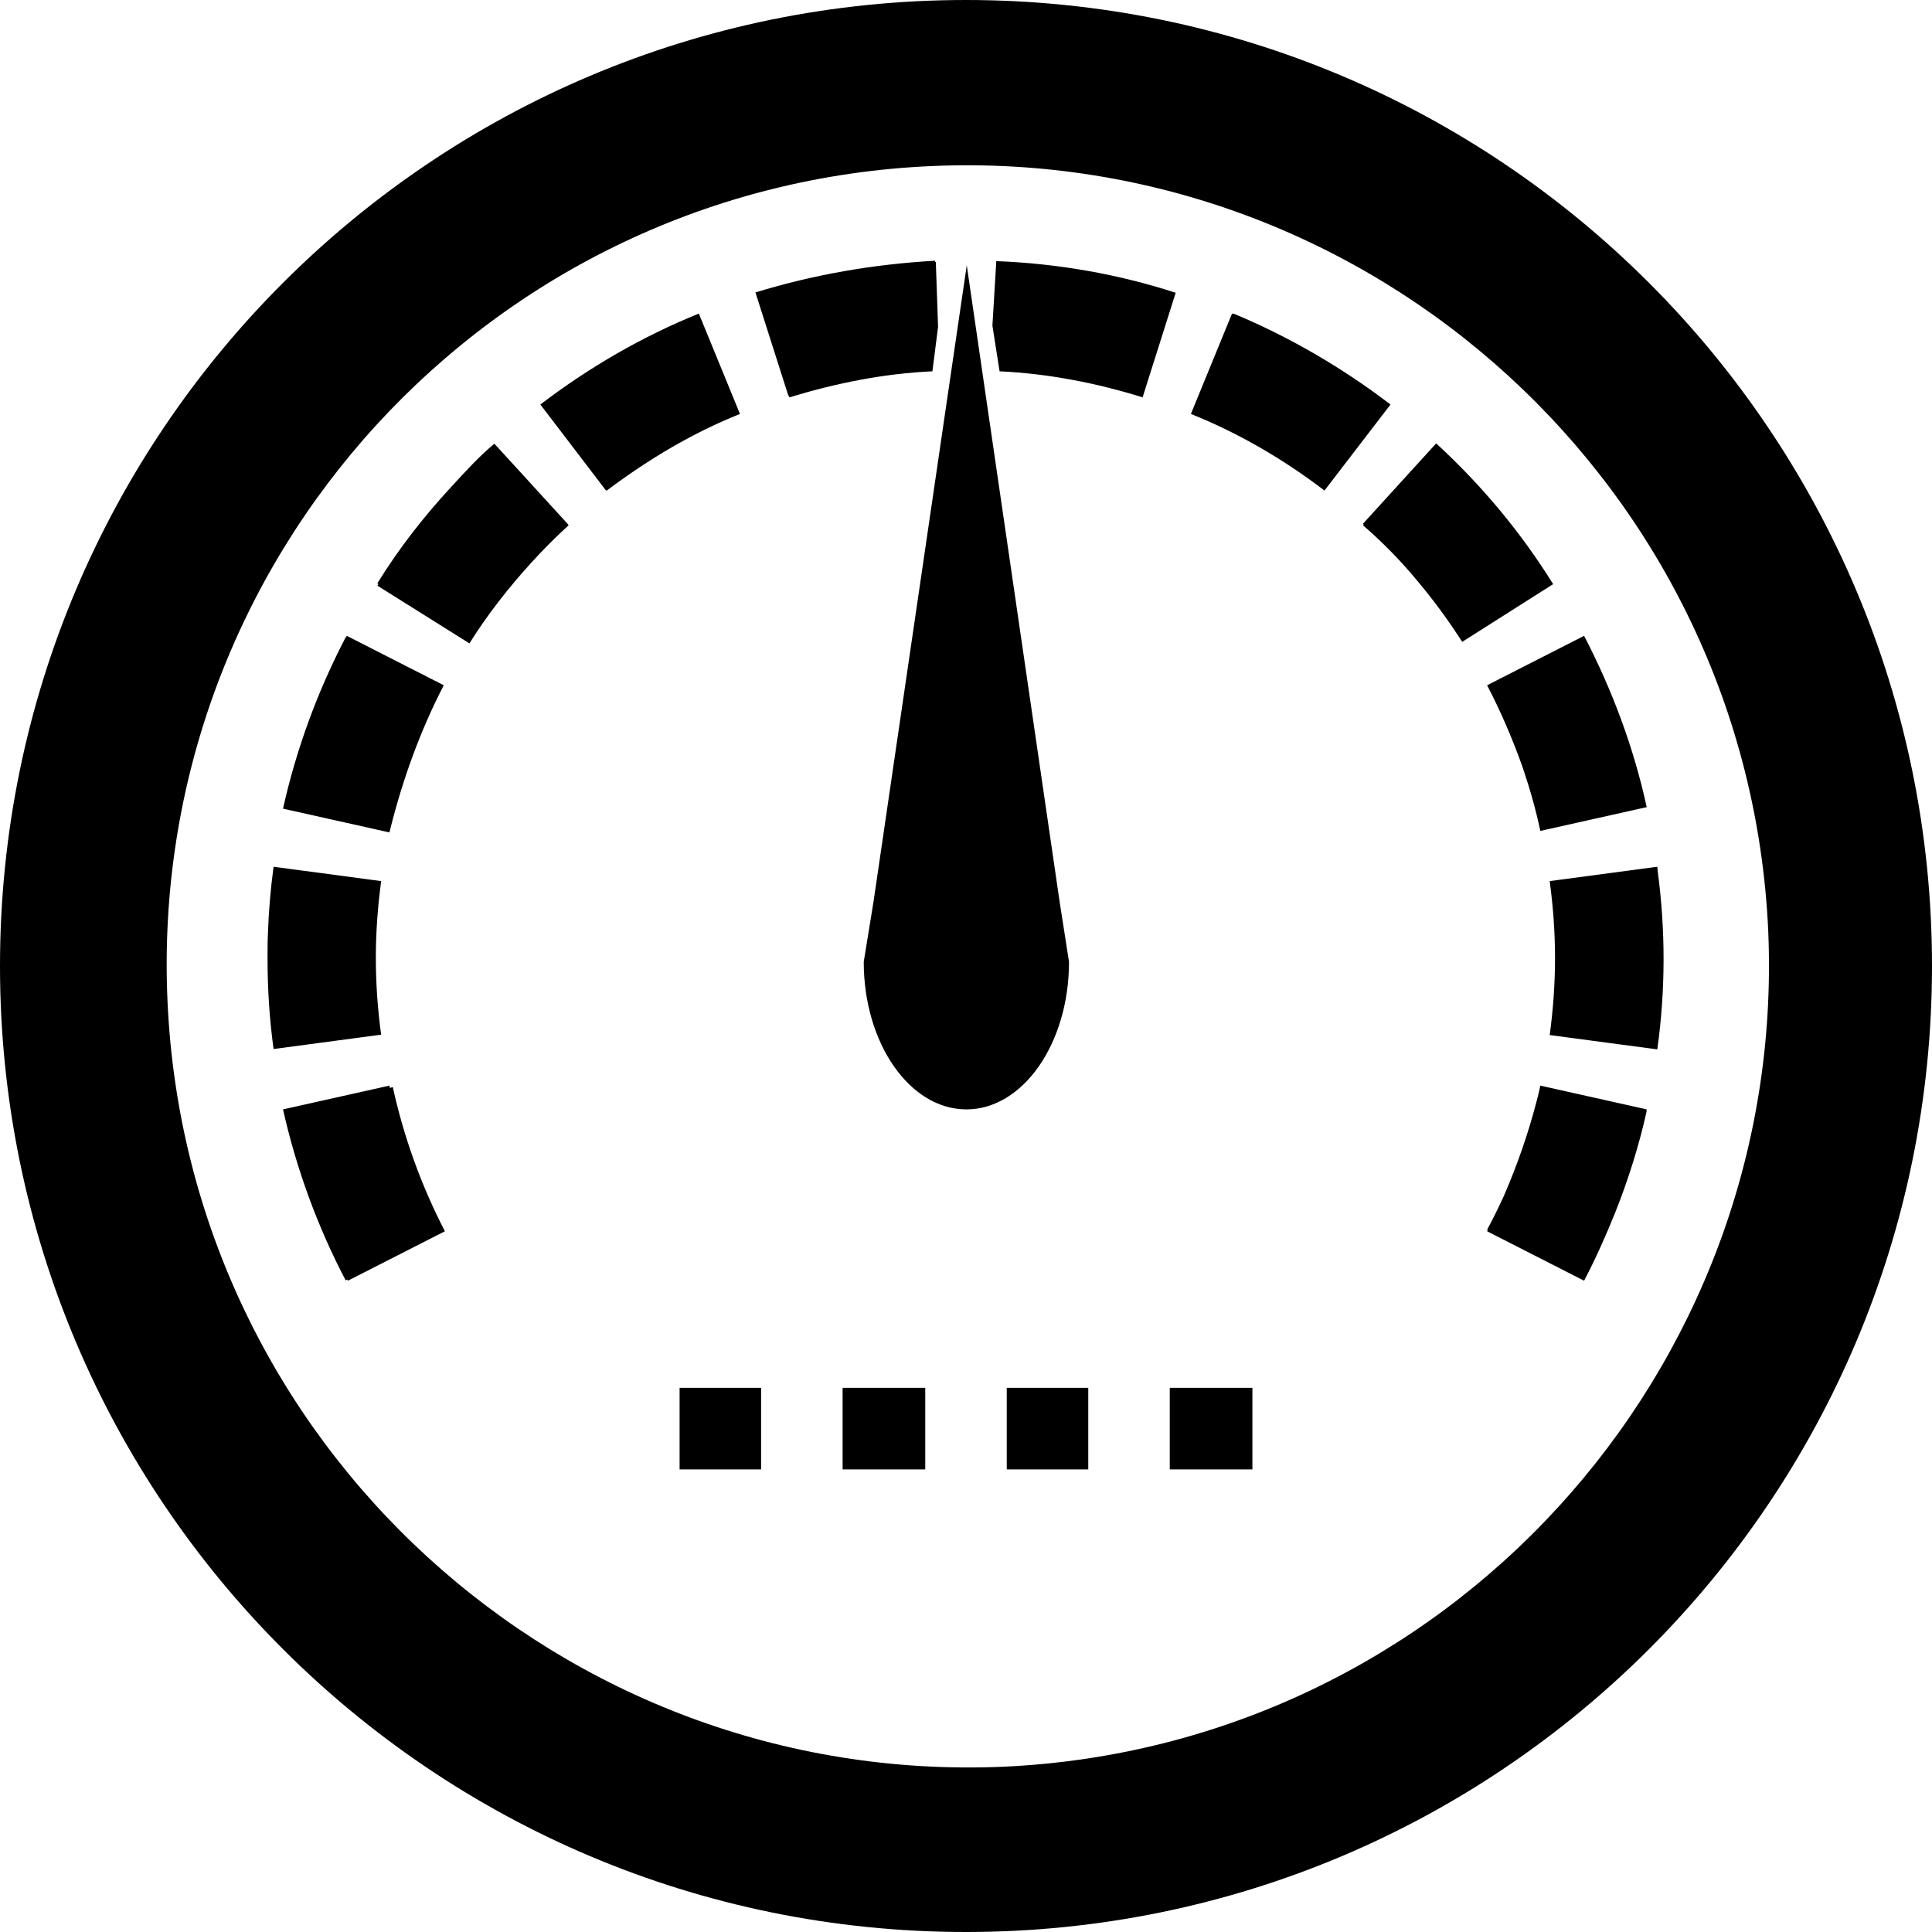 <?xml version="1.0" encoding="utf-8"?>
<!-- Generator: Adobe Illustrator 28.2.0, SVG Export Plug-In . SVG Version: 6.00 Build 0)  -->
<svg version="1.1" id="Layer_1" xmlns="http://www.w3.org/2000/svg" xmlns:xlink="http://www.w3.org/1999/xlink" x="0px" y="0px"
	 viewBox="0 0 512 512" style="enable-background:new 0 0 512 512;" xml:space="preserve">
<path d="M248.6,86.6L248,69.4c-0.1,0-0.1,0-0.2,0v-0.3c-16.3,0.9-32.3,3.7-47.6,8.4l8.7,27.3h0.1l0.2,0.5c12.5-3.8,25-6.3,37.9-6.9
	L248.6,86.6z M283.3,254.9l-2.5-16L256.2,70.3l-24.7,168.6l-2.6,16c0,21.6,12.2,39.1,27.2,39.1S283.3,276.5,283.3,254.9z
	 M180.1,367.8v21.6l0,0h21.6v-21.6H180.1z M223.6,367.8h-0.3v21.6h0.3h21.3h0.3v-21.6h-0.3H223.6z M185.2,83.1
	C185.2,83.1,185.1,83.1,185.2,83.1L185.2,83.1c-14.8,6-28.9,14.1-42,24.1l17.4,22.8l0.1-0.1l0.1,0.1c11.2-8.4,22.8-15.3,35.3-20.3
	L185.2,83.1z M103.4,219.8L103.4,219.8c3.3-13.2,7.9-26,14.2-38.2l-25.7-13.1c-0.1,0.1-0.1,0.3-0.2,0.4h-0.1
	c-7.5,14.4-13.1,29.7-16.6,45.4l28.2,6.3C103.3,220.3,103.3,220.1,103.4,219.8z M101,274.2L101,274.2c-0.9-6.7-1.4-13.5-1.4-20.3
	s0.5-13.6,1.4-20.3l0,0v-0.1l-28.5-3.8c-0.8,5.9-1.3,11.8-1.5,17.8c-0.1,2.1-0.1,4.3-0.1,6.4c0,8.1,0.5,16.1,1.6,24.1L101,274.2
	C101,274.3,101,274.2,101,274.2z M150.4,138.8l-13.7-15l-5.4-5.9l0,0l-0.3-0.3c-4.1,3.4-7.8,7.5-11.3,11.3
	c-7.5,8.1-14.1,16.6-19.7,25.7l0.3,0.2c-0.1,0.1-0.2,0.3-0.3,0.4l24.4,15.3c4.7-7.5,10.3-14.7,16.6-21.6c3.1-3.4,6.3-6.6,9.7-9.7
	L150.4,138.8L150.4,138.8z M103.3,288.3c0-0.2-0.1-0.4-0.1-0.6L75,294c3.5,15.6,9.1,31,16.6,45.3l0.4-0.2c0.1,0.1,0.1,0.2,0.2,0.3
	l25.7-13.1c-6.3-12.2-10.9-25-13.8-38.2L103.3,288.3z M403.5,203.3c1.9,5.6,3.5,11.2,4.7,16.9l28.2-6.3c-3.4-15.6-9.1-31-16.6-45.4
	l0,0l0,0l-25.7,13.1C397.8,188.7,400.9,196,403.5,203.3z M439.2,229.7l-28.5,3.8v0.1l0,0c0.9,6.7,1.4,13.5,1.4,20.3
	s-0.5,13.6-1.4,20.3l0,0v0.1l28.5,3.8c2.2-15.7,2.2-31.6,0.1-47.3C439.3,230.4,439.2,230.1,439.2,229.7z M408.2,287.7
	c-0.3,1.4-0.6,2.8-1,4.2c-2.2,8.5-5.1,16.8-8.6,24.9c-1.4,3.1-2.9,6.1-4.5,9.1l0.2,0.1c-0.1,0.1-0.1,0.2-0.2,0.3l25.7,13.1
	c3.1-5.9,5.8-12,8.3-18.2c3.5-8.8,6.3-17.8,8.3-26.8h-0.1c0-0.1,0.1-0.3,0.1-0.4L408.2,287.7z M380.6,117.5l-19.4,21.3
	c0.1,0.1,0.1,0.1,0.2,0.2l-0.2,0.2c5.2,4.5,10,9.4,14.3,14.6c4.4,5.2,8.4,10.7,12,16.3l24.1-15.3
	C403.2,141.3,392.9,128.8,380.6,117.5z M256,0C114.6,0,0,114.6,0,256s114.6,256,256,256s256-114.6,256-256S397.4,0,256,0z
	 M265.9,468.2c-117,5-216.2-85.7-221.5-202.7C39,148.2,129.8,49,247.1,44c117-5,216.2,85.7,221.5,202.7
	C473.6,363.7,382.9,462.9,265.9,468.2z M310.3,367.8H310v21.6h0.3h21.3h0.3v-21.6h-0.3H310.3z M326.9,83.1l-0.1,0.1
	c-0.1,0-0.2-0.1-0.3-0.1l-10.9,26.6c12.5,5,24.4,11.9,35.4,20.3l17.5-22.8C355.4,97.2,341.3,89.1,326.9,83.1z M311.5,77.8l0.1-0.2
	c-15.3-5-31.6-7.8-47.6-8.4v0.5l-1,16.6l1.9,12.1c12.9,0.6,25.7,3.1,37.9,6.9L311.5,77.8C311.6,77.8,311.6,77.8,311.5,77.8z
	 M266.8,367.8h21.6v21.6h-21.6V367.8z"/>
</svg>
